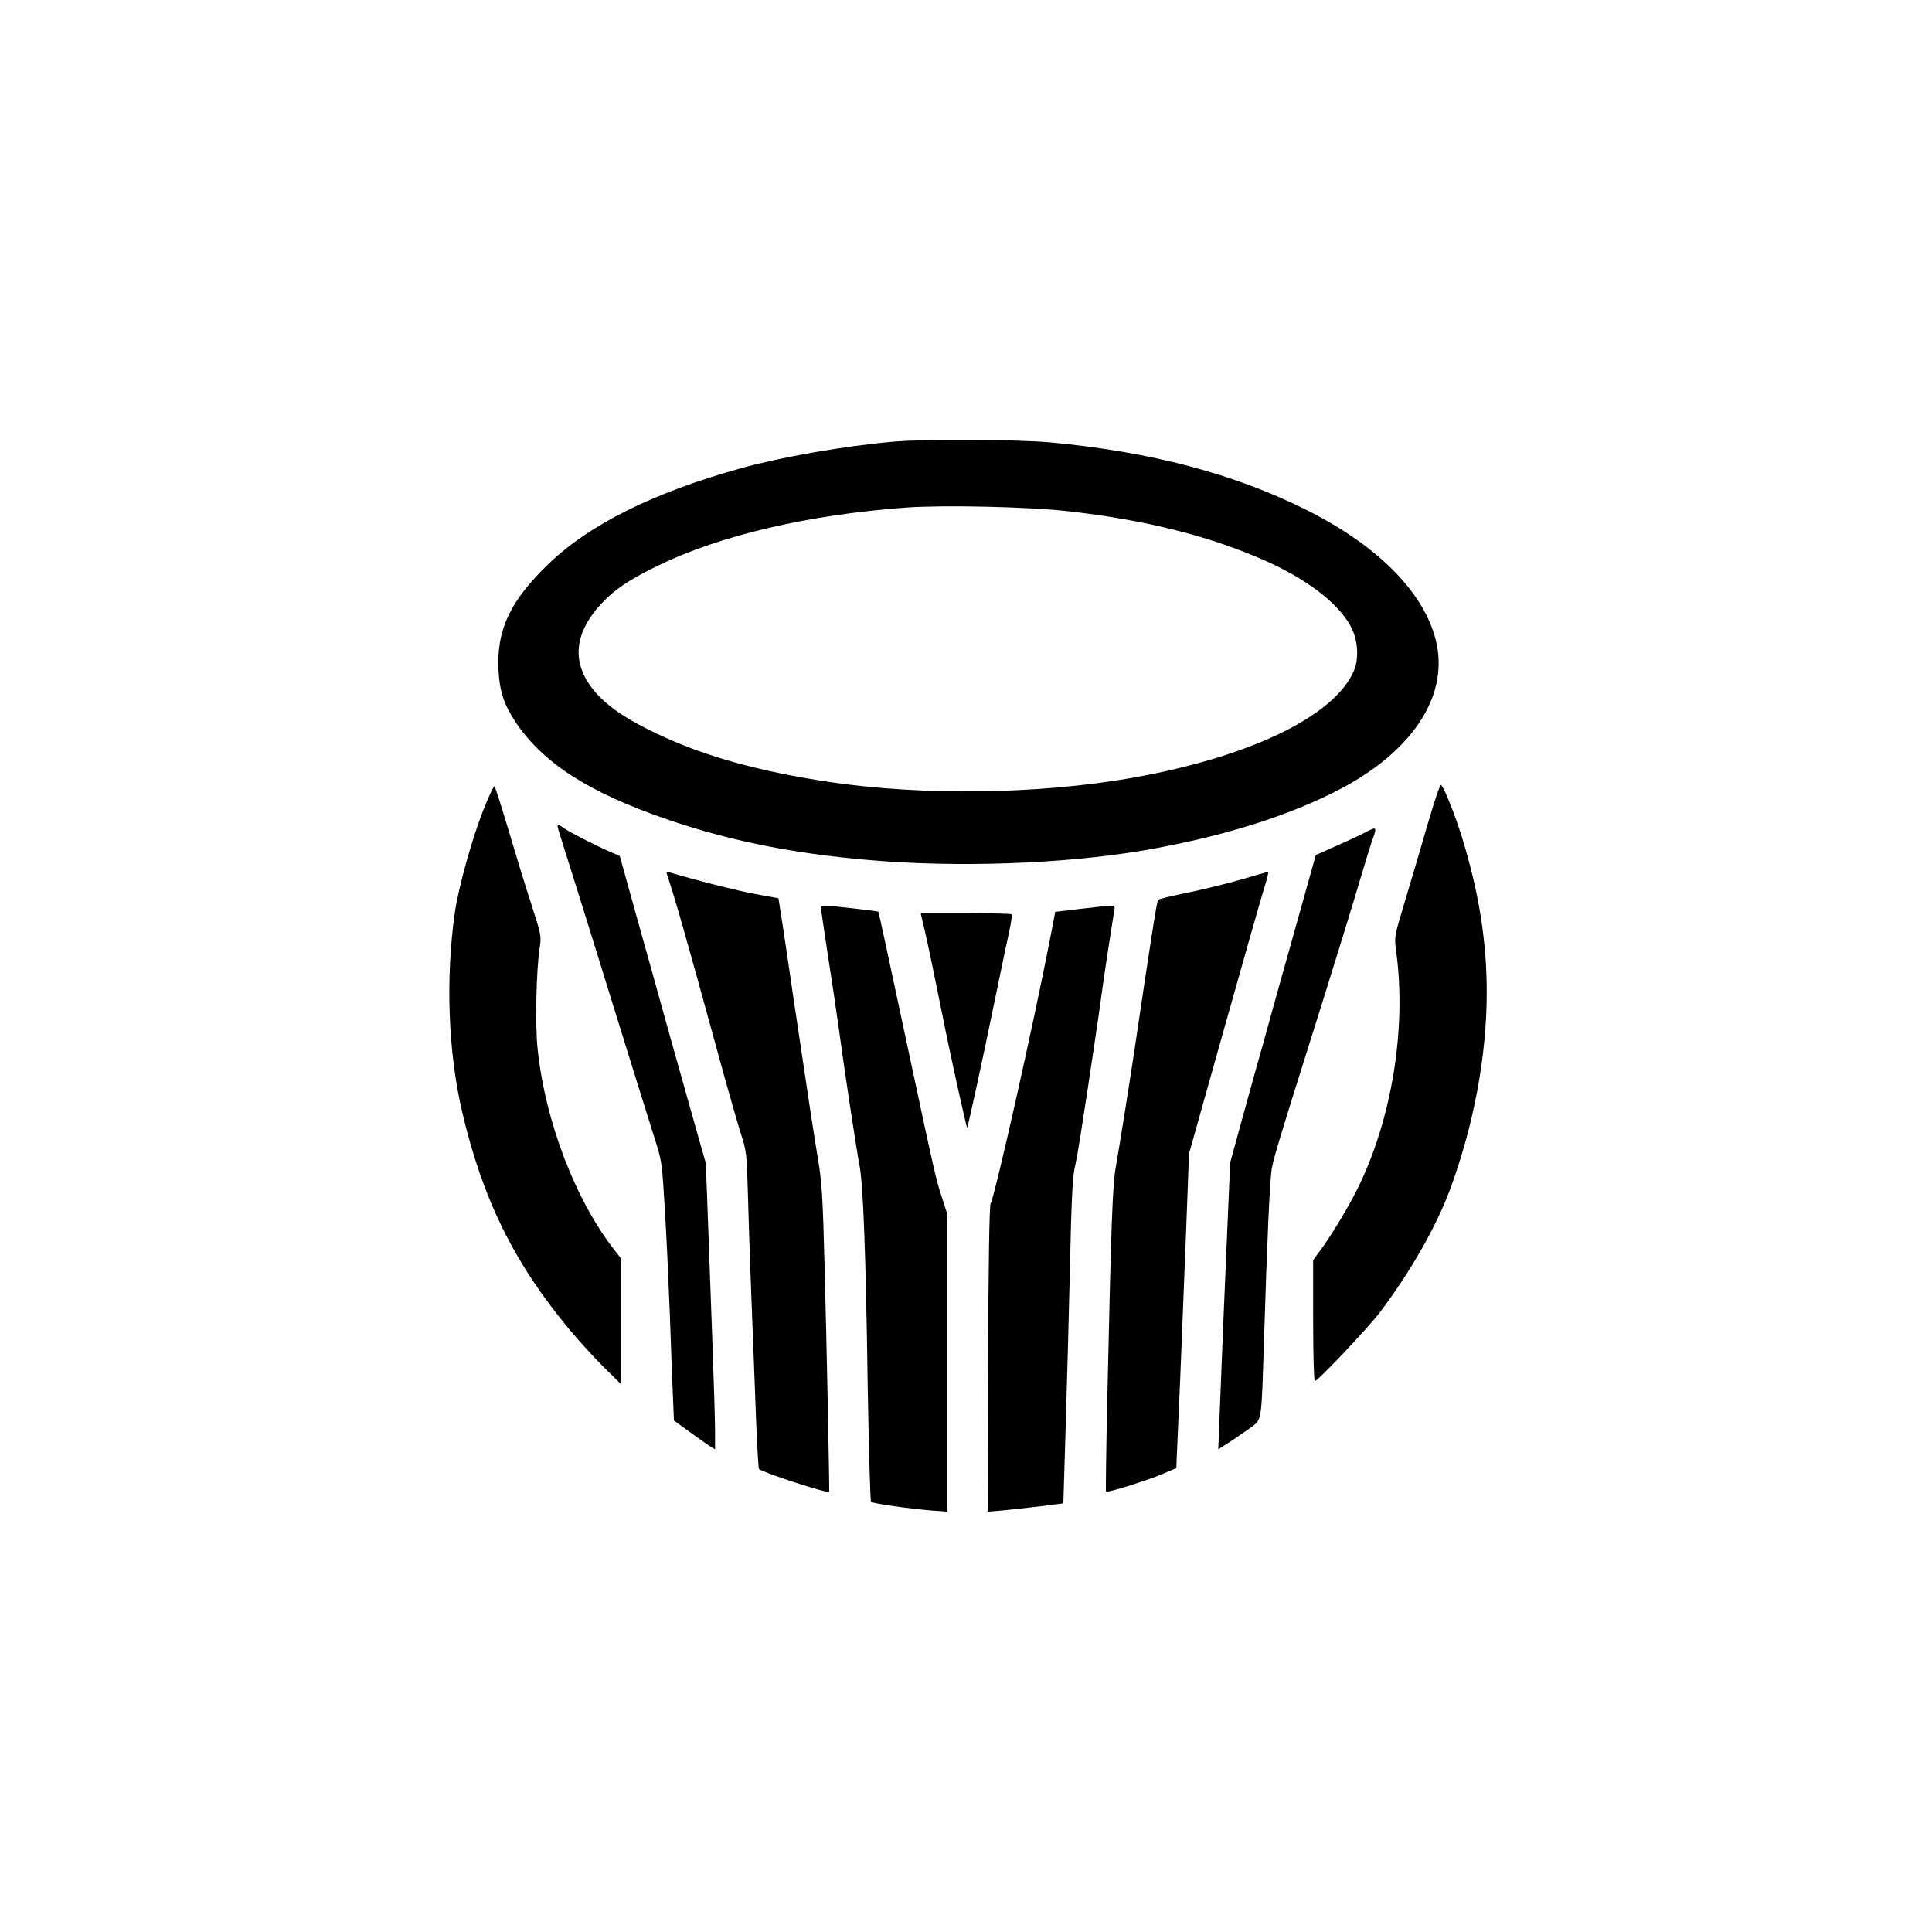 <?xml version="1.0" standalone="no"?>
<!DOCTYPE svg PUBLIC "-//W3C//DTD SVG 20010904//EN"
 "http://www.w3.org/TR/2001/REC-SVG-20010904/DTD/svg10.dtd">
<svg version="1.0" xmlns="http://www.w3.org/2000/svg"
 width="1024pt" height="1024pt" viewBox="0 0 1024 1024"
 preserveAspectRatio="xMidYMid meet">

<g transform="translate(0,1024) scale(0.1,-0.1)"
fill="#000000" stroke="none">
<path d="M4735 7899 c-255 -22 -592 -81 -805 -140 -465 -129 -805 -298 -1023
-508 -204 -197 -275 -348 -265 -563 6 -112 29 -182 91 -276 145 -216 388 -373
803 -515 351 -121 719 -191 1154 -222 480 -34 1038 -7 1446 71 384 72 708 177
962 309 382 199 575 486 517 770 -54 262 -303 519 -690 712 -383 192 -828 309
-1356 358 -179 16 -661 19 -834 4z m930 -369 c413 -46 764 -136 1057 -269 226
-103 389 -234 446 -359 30 -66 34 -157 8 -217 -103 -242 -555 -459 -1182 -569
-494 -86 -1102 -94 -1596 -21 -379 57 -665 137 -916 256 -151 72 -242 131
-311 203 -144 153 -139 319 16 486 68 74 145 126 298 201 330 161 798 271
1320 309 197 14 654 4 860 -20z"/>
<path d="M2558 5937 c-56 -143 -128 -401 -147 -532 -50 -347 -36 -743 39
-1060 108 -461 276 -802 571 -1155 48 -58 128 -145 178 -195 l91 -90 0 334 0
333 -29 37 c-211 267 -373 691 -412 1076 -13 128 -7 406 11 528 10 67 9 70
-45 238 -31 95 -85 271 -121 393 -36 121 -69 224 -73 228 -4 5 -32 -56 -63
-135z"/>
<path d="M7596 5968 c-19 -62 -49 -162 -66 -223 -18 -60 -56 -191 -86 -290
-53 -176 -54 -181 -45 -250 58 -413 -22 -900 -206 -1270 -51 -101 -137 -244
-195 -322 l-38 -52 0 -321 c0 -179 4 -320 9 -320 16 0 285 285 346 366 160
212 297 452 370 648 126 341 195 709 195 1046 0 267 -40 521 -126 805 -41 136
-105 295 -118 295 -3 0 -21 -51 -40 -112z"/>
<path d="M2964 5828 c7 -24 45 -144 84 -268 39 -124 141 -452 227 -730 86
-278 174 -559 195 -625 38 -118 39 -125 54 -380 9 -143 20 -388 26 -545 5
-157 13 -349 16 -427 l6 -142 77 -56 c42 -31 91 -65 109 -77 l32 -20 0 97 c0
54 -7 276 -15 494 -8 218 -19 515 -24 661 l-10 265 -40 140 c-22 77 -87 309
-145 515 -57 206 -142 510 -188 674 l-83 299 -55 24 c-75 32 -209 101 -242
124 -37 26 -39 24 -24 -23z"/>
<path d="M7230 5825 c-25 -13 -93 -45 -151 -70 l-105 -47 -38 -136 c-21 -76
-60 -213 -86 -307 -26 -93 -74 -262 -105 -375 -31 -113 -72 -261 -92 -330 -19
-69 -57 -205 -84 -304 l-49 -179 -10 -236 c-6 -130 -17 -402 -26 -606 -8 -203
-18 -439 -21 -523 l-6 -154 59 38 c32 21 82 55 111 76 63 48 58 17 73 483 16
511 30 823 40 887 8 52 43 169 210 698 92 292 229 733 270 875 21 72 46 150
54 174 26 71 24 72 -44 36z"/>
<path d="M3534 5609 c44 -132 100 -326 261 -914 52 -192 111 -397 129 -455 33
-102 34 -110 40 -325 5 -212 27 -786 45 -1238 5 -120 11 -221 14 -223 17 -18
367 -132 372 -121 2 5 -14 821 -25 1212 -9 353 -14 430 -35 555 -24 144 -50
317 -125 820 -21 146 -49 331 -61 412 l-23 147 -120 22 c-96 17 -339 79 -459
116 -12 4 -16 1 -13 -8z"/>
<path d="M6581 5579 c-73 -21 -202 -53 -285 -70 -83 -17 -154 -34 -158 -38 -6
-5 -41 -228 -128 -816 -34 -223 -74 -473 -96 -600 -17 -96 -24 -277 -44 -1183
-7 -293 -10 -535 -8 -538 7 -7 222 60 303 95 l70 30 2 58 c2 32 9 216 18 408
8 193 22 541 31 775 l16 425 189 673 c104 370 200 706 213 747 13 41 21 75 17
74 -3 0 -66 -18 -140 -40z"/>
<path d="M4350 5433 c0 -5 18 -123 39 -263 22 -140 47 -309 56 -375 25 -190
95 -653 111 -735 19 -103 33 -454 43 -1169 6 -332 13 -607 18 -611 9 -9 200
-36 321 -46 l82 -6 0 790 0 790 -29 89 c-29 88 -41 140 -161 703 -119 558
-172 805 -175 808 -3 3 -252 32 -282 32 -13 0 -23 -3 -23 -7z"/>
<path d="M5719 5422 l-126 -15 -27 -141 c-92 -472 -292 -1361 -316 -1407 -6
-11 -11 -325 -13 -824 l-2 -807 75 6 c41 4 132 14 201 22 l125 16 12 396 c7
218 17 603 23 857 7 336 14 476 24 520 8 33 23 119 34 190 51 326 101 667 111
745 10 75 50 338 65 428 6 31 5 32 -27 31 -18 -1 -90 -9 -159 -17z"/>
<path d="M4886 5373 c3 -16 10 -44 15 -63 13 -54 66 -310 95 -455 34 -175 127
-596 130 -592 5 5 88 389 149 687 30 146 63 304 74 352 10 48 16 89 13 92 -3
3 -113 6 -244 6 l-238 0 6 -27z"/>
</g>
</svg>
